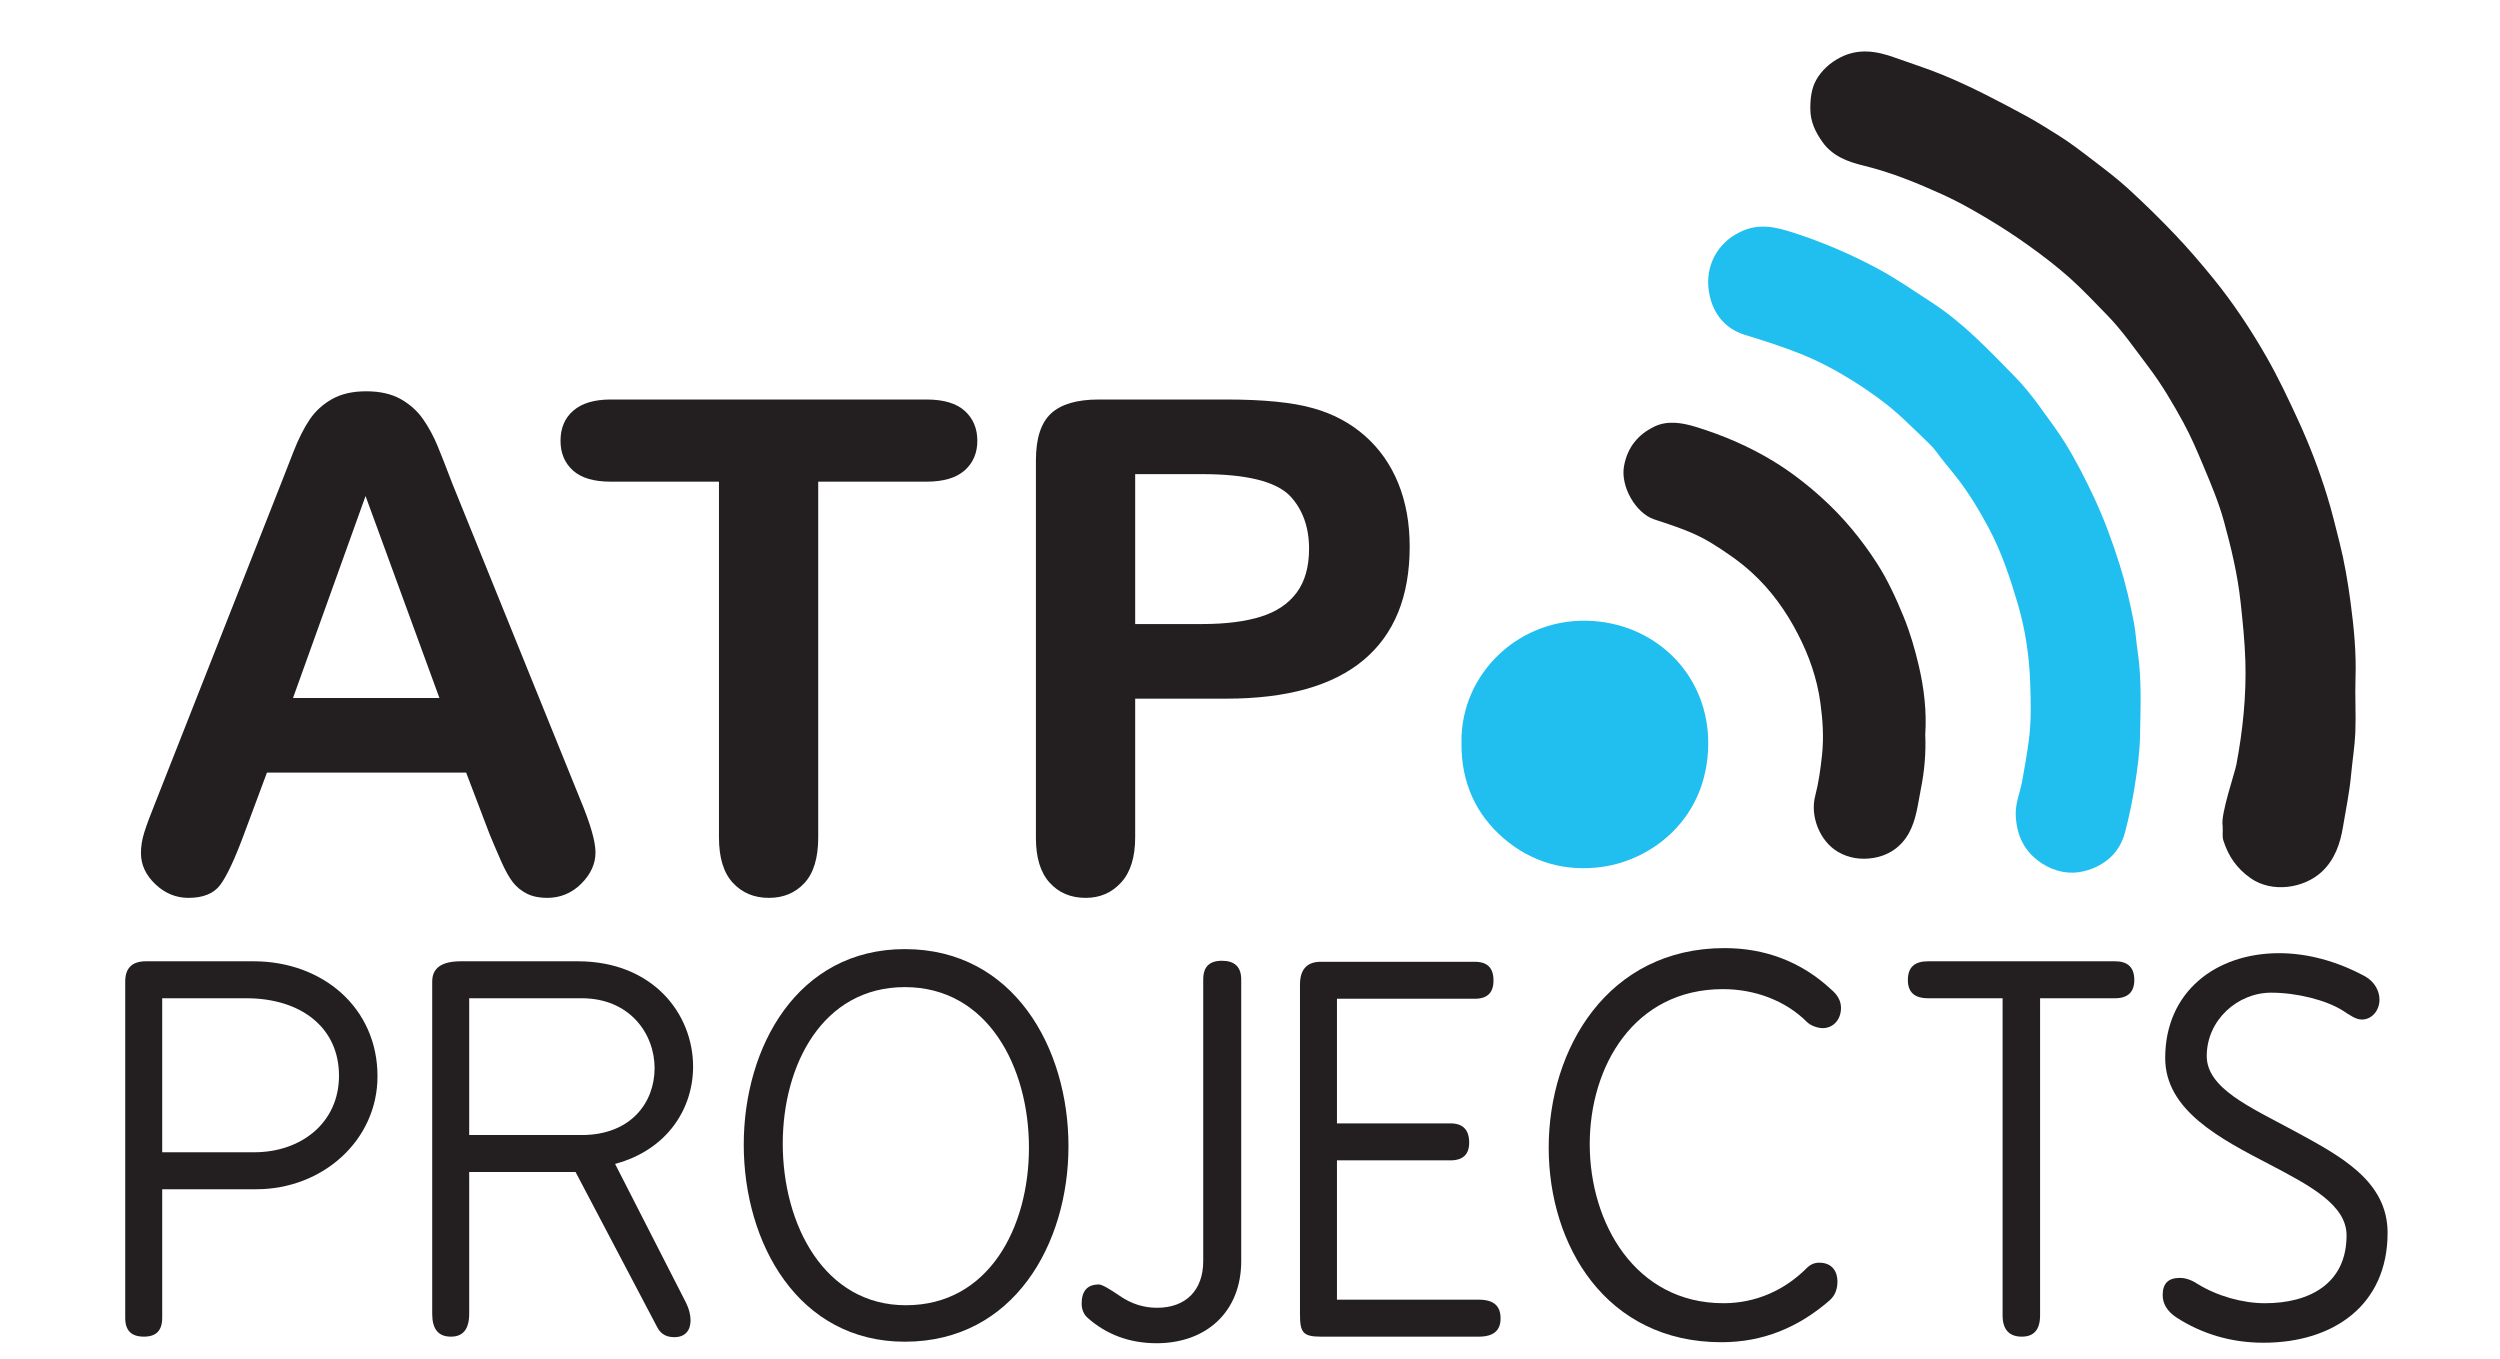 <?xml version="1.0" encoding="UTF-8" standalone="no"?>
<!-- Created with Inkscape (http://www.inkscape.org/) -->
<svg xmlns:dc="http://purl.org/dc/elements/1.1/" xmlns:cc="http://creativecommons.org/ns#" xmlns:rdf="http://www.w3.org/1999/02/22-rdf-syntax-ns#" xmlns:svg="http://www.w3.org/2000/svg" xmlns="http://www.w3.org/2000/svg" xmlns:sodipodi="http://sodipodi.sourceforge.net/DTD/sodipodi-0.dtd" xmlns:inkscape="http://www.inkscape.org/namespaces/inkscape" version="1.1" id="svg3713" xml:space="preserve" width="1288.001mm" height="700mm" viewBox="0 0 4868.036 2645.669" sodipodi:docname="ATP REDRAWN Flatv2.svg" inkscape:version="0.92.4 (5da689c313, 2019-01-14)" inkscape:export-filename="N:\Marketing &amp; Websites\Stationary and Logo's\Logo's\ATP Logo 2016\ATP REDRAWN Flatv2.png" inkscape:export-xdpi="96" inkscape:export-ydpi="96"><defs id="defs3717"><clipPath clipPathUnits="userSpaceOnUse" id="clipPath3729"><path d="M 0,3628.35 H 3628.35 V 0 H 0 Z" id="path3727" inkscape:connector-curvature="0"/></clipPath><clipPath clipPathUnits="userSpaceOnUse" id="clipPath3753"><path d="M 0,3628.35 H 3628.35 V 0 H 0 Z" id="path3751" inkscape:connector-curvature="0"/></clipPath><clipPath clipPathUnits="userSpaceOnUse" id="clipPath3773"><path d="M 0,3628.35 H 3628.35 V 0 H 0 Z" id="path3771" inkscape:connector-curvature="0"/></clipPath></defs><sodipodi:namedview pagecolor="#ffffff" bordercolor="#666666" borderopacity="1" objecttolerance="10" gridtolerance="10" guidetolerance="10" inkscape:pageopacity="0" inkscape:pageshadow="2" inkscape:window-width="1920" inkscape:window-height="1013" id="namedview3715" showgrid="false" inkscape:zoom="0.16949854" inkscape:cx="1294.9964" inkscape:cy="2418.8999" inkscape:window-x="-9" inkscape:window-y="-9" inkscape:window-maximized="1" inkscape:current-layer="g3721" units="mm" inkscape:document-units="mm"/><g id="g3721" inkscape:groupmode="layer" inkscape:label="ATP REDRAWN Flat" transform="matrix(1.333,0,0,-1.333,0,2645.669)"><g id="g3723" transform="translate(-22.124,-991.159)"><g id="g3725" clip-path="url(#clipPath3729)"><g id="g3731" transform="translate(3268.91,1769.486)"><path d="m 0,0 c -3.27,16.617 17.736,77.062 20.098,89.653 9.386,50.097 14.675,100.629 13.07,151.633 -0.895,28.445 -3.852,56.772 -6.9,85.11 -4.346,40.383 -13.725,79.739 -24.399,118.568 -7.603,27.654 -18.918,54.494 -30.154,81.215 -8.985,21.372 -18.008,42.737 -29.074,62.929 -15.506,28.293 -31.817,56.166 -51.51,82.057 -19.328,25.411 -37.342,51.822 -59.688,74.771 -17.904,18.387 -35.527,37.152 -54.609,54.263 -18.775,16.838 -38.912,32.162 -59.461,46.945 -21.26,15.292 -43.135,29.392 -65.68,42.724 -19.627,11.608 -39.466,22.675 -60.16,32.086 -37.683,17.141 -75.871,32.79 -116.383,42.604 -22.875,5.54 -45.211,13.819 -59.867,34.591 -10.158,14.398 -17.433,29.223 -17.613,47.823 -0.149,15.231 1.658,30.371 8.625,42.7 7.707,13.636 20.066,25.056 34.664,32.597 26.803,13.848 52.969,9.874 80.486,-0.105 22.95,-8.321 46.362,-15.615 68.965,-24.891 42.184,-17.312 82.475,-38.571 122.549,-60.264 15.803,-8.556 30.98,-18.315 46.145,-27.695 18.136,-11.219 35.296,-24.601 52.402,-37.668 17.482,-13.354 35.09,-26.715 51.267,-41.572 23.34,-21.432 46.055,-43.633 67.883,-66.6 19.342,-20.351 37.647,-41.761 55.405,-63.523 14.398,-17.649 27.943,-36.087 40.703,-54.961 13.377,-19.783 26.002,-40.142 37.81,-60.903 16.852,-29.623 31.41,-60.437 45.672,-91.415 16.633,-36.126 30.787,-73.086 42.486,-111.066 6.836,-22.193 12.248,-44.715 17.922,-67.213 7.326,-29.045 12.309,-58.519 16.219,-88.008 4.844,-36.527 8.49,-73.321 7.199,-110.425 -0.914,-26.324 0.813,-52.744 -0.232,-79.058 C 193.014,116.144 189.514,95.503 187.654,74.77 185.34,49.002 179.9,23.672 175.73,-1.752 171.836,-25.494 163.908,-49.121 145.102,-66.789 119.002,-91.307 72.121,-98.432 40.754,-76.33 20.531,-62.082 8.338,-44.275 1.1,-21.447 -0.916,-15.086 0.631,-9.361 0,0" style="fill:#231f20;fill-opacity:1;fill-rule:evenodd;stroke:none" id="path3733" inkscape:connector-curvature="0"/></g><g id="g3735" transform="translate(2966.656,1784.512)"><path d="m 0,0 c -0.822,17.986 6.566,34.273 9.611,51.333 3.577,20.039 7.131,39.988 9.719,60.236 3.553,27.791 2.775,55.512 1.785,83.108 -1.392,38.882 -7.113,77.35 -18.217,114.968 -11.304,38.299 -23.869,76.044 -42.793,111.296 -14.015,26.111 -29.234,51.42 -47.781,74.849 -10.314,13.033 -21.187,25.692 -30.931,39.169 -3.909,5.408 -31.057,30.603 -39.961,39.296 -18.024,17.599 -37.832,33.222 -58.746,47.364 -30.915,20.905 -63.079,39.482 -97.881,53.251 -26.239,10.382 -52.992,19.053 -80.028,27.217 -32.129,9.701 -49.5,35.34 -53.39,66.579 -4.215,33.844 11.765,67.42 46.502,84.091 27.197,13.053 51.709,6.943 76.822,-1.102 42.469,-13.605 83.383,-31.204 122.779,-52.2 27.699,-14.762 53.358,-32.723 79.658,-49.755 46.329,-29.996 83.588,-69.775 121.69,-108.591 14.045,-14.306 26.672,-30.398 38.562,-46.956 11.711,-16.307 23.899,-32.396 34.448,-49.382 15.822,-25.485 29.517,-52.275 42.257,-79.501 15.022,-32.097 27.166,-65.154 37.817,-99.014 8.783,-27.923 15.271,-56.285 20.779,-84.791 2.531,-13.098 3.18,-27.137 5.223,-40.428 6.301,-41.009 4.396,-82.122 3.721,-123.135 C 181.234,92.966 177.781,68.001 173.826,43.136 170.18,20.217 165.533,-2.305 159.588,-24.662 151.346,-55.654 128.883,-73.74 100.26,-81.119 79.707,-86.416 57.828,-82.543 38.215,-69.777 12.398,-52.973 1.518,-29.316 0,0" style="fill:#20bfef;fill-opacity:1;fill-rule:evenodd;stroke:none" id="path3737" inkscape:connector-curvature="0"/></g><g id="g3739" transform="translate(2834.49,1902.781)"><path d="m 0,0 c 1.162,-27.533 -1.213,-53.381 -6.367,-79.186 -4.434,-22.199 -6.52,-45.035 -17.795,-65.142 -11.277,-20.115 -29.512,-32.233 -51.795,-35.842 -17.551,-2.844 -35.357,-0.531 -51.461,8.856 -26.592,15.5 -41.059,52.115 -33.363,81.667 5.094,19.56 7.867,39.783 10.021,60.072 2.737,25.74 1.022,51.068 -2.467,76.463 -4.843,35.243 -16.445,68.239 -32.699,99.796 -17.435,33.852 -39.336,64.442 -67.435,90.072 -17.826,16.262 -37.701,29.866 -58.403,42.737 -26.494,16.472 -55.324,25.322 -84.267,34.996 -27.059,9.044 -49.246,48.102 -44.069,77.39 5.004,28.302 21.055,46.923 44.778,58.279 18.738,8.972 40.029,5.523 59.711,-0.489 39.988,-12.213 78.466,-28.732 114.019,-50.413 24.947,-15.214 48.272,-33.241 70.34,-53.157 31.357,-28.3 57.844,-60.371 80.41,-95.334 15.647,-24.245 27.885,-50.859 39,-77.931 9.635,-23.467 16.586,-47.492 22.338,-71.872 C -1.594,67.441 2.209,33.278 0,0" style="fill:#231f20;fill-opacity:1;fill-rule:evenodd;stroke:none" id="path3741" inkscape:connector-curvature="0"/></g><g id="g3743" transform="translate(2157.014,1890.562)"><path d="m 0,0 c -1.912,101.333 85.49,185.775 192.512,178.176 95.625,-6.789 169.123,-81.857 167.933,-180.784 -1.277,-106.161 -79.933,-167.698 -154.699,-178.327 -54.039,-7.681 -103.963,6.995 -144.164,41.7 C 21.742,-104.841 -0.584,-58.563 0,0" style="fill:#20bfef;fill-opacity:1;fill-rule:evenodd;stroke:none" id="path3745" inkscape:connector-curvature="0"/></g></g></g><g id="g3747" transform="translate(-22.124,-991.159)"><g id="g3749" clip-path="url(#clipPath3753)"><g id="g3755" transform="translate(450.154,1956.314)"><path d="M 0,0 H 213.859 L 105.953,295 Z M 287.094,-198.797 252.906,-109 H -38.078 l -34.172,-91.75 c -13.344,-35.781 -24.75,-59.937 -34.188,-72.469 -9.437,-12.515 -24.906,-18.781 -46.374,-18.781 -18.235,0 -34.344,6.672 -48.344,20.016 -14,13.343 -20.985,28.468 -20.985,45.39 0,9.75 1.625,19.844 4.875,30.266 3.25,10.406 8.625,24.891 16.125,43.437 l 183.079,464.703 c 5.203,13.344 11.468,29.36 18.796,48.079 7.313,18.703 15.125,34.234 23.438,46.609 8.297,12.375 19.203,22.375 32.703,30.031 13.5,7.641 30.188,11.469 50.063,11.469 20.171,0 37.015,-3.828 50.515,-11.469 13.5,-7.656 24.406,-17.5 32.719,-29.531 8.297,-12.047 15.297,-24.984 21,-38.813 5.687,-13.828 12.937,-32.296 21.719,-55.406 l 187,-461.765 c 14.64,-35.157 21.968,-60.688 21.968,-76.625 0,-16.61 -6.922,-31.828 -20.75,-45.657 C 407.266,-285.078 390.594,-292 371.062,-292 c -11.39,0 -21.156,2.047 -29.296,6.094 -8.141,4.078 -14.969,9.594 -20.5,16.594 -5.532,7 -11.485,17.734 -17.829,32.203 -6.343,14.468 -11.796,27.25 -16.343,38.312" style="fill:#231f20;fill-opacity:1;fill-rule:nonzero;stroke:none" id="path3757" inkscape:connector-curvature="0"/></g><g id="g3759" transform="translate(1375.564,2272.314)"><path d="m 0,0 h -158.203 v -519.672 c 0,-29.937 -6.703,-52.156 -20.094,-66.625 C -191.687,-600.75 -209,-608 -230.219,-608 c -21.562,0 -39.109,7.328 -52.656,21.953 -13.562,14.641 -20.328,36.766 -20.328,66.375 V 0 h -158.203 c -24.75,0 -43.141,5.469 -55.172,16.406 -12.047,10.938 -18.063,25.375 -18.063,43.344 0,18.609 6.266,33.297 18.797,44.078 12.532,10.781 30.672,16.172 54.438,16.172 H 0 c 25.062,0 43.688,-5.562 55.906,-16.656 C 68.109,92.234 74.219,77.703 74.219,59.75 74.219,41.781 68.031,27.344 55.656,16.406 43.281,5.469 24.734,0 0,0" style="fill:#231f20;fill-opacity:1;fill-rule:nonzero;stroke:none" id="path3761" inkscape:connector-curvature="0"/></g><g id="g3763" transform="translate(1778.049,2283.314)"><path d="M 0,0 H -97.688 V -219 H 0 c 34.188,0 62.766,3.578 85.734,10.75 22.954,7.172 40.454,18.906 52.5,35.203 12.047,16.281 18.078,37.625 18.078,64.031 0,31.61 -9.281,57.36 -27.843,77.235 C 107.625,-10.594 64.797,0 0,0 m 35.172,-328 h -132.86 v -202.625 c 0,-28.969 -6.843,-50.953 -20.515,-65.922 -13.672,-14.953 -30.922,-22.453 -51.734,-22.453 -21.813,0 -39.391,7.406 -52.735,22.219 -13.344,14.812 -20.015,36.531 -20.015,65.187 V 20.141 c 0,31.89 7.312,54.672 21.968,68.343 14.657,13.672 37.938,20.516 69.844,20.516 H 35.203 c 55.016,0 97.344,-4.234 126.969,-12.703 29.297,-8.141 54.609,-21.656 75.937,-40.531 21.328,-18.875 37.532,-41.985 48.594,-69.329 11.063,-27.343 16.609,-58.109 16.609,-92.281 0,-72.922 -22.468,-128.172 -67.406,-165.765 C 190.969,-309.203 124.063,-328 35.172,-328" style="fill:#231f20;fill-opacity:1;fill-rule:nonzero;stroke:none" id="path3765" inkscape:connector-curvature="0"/></g></g></g><g id="g3767" transform="translate(-22.124,-991.159)"><g id="g3769" clip-path="url(#clipPath3773)"><g id="g3775" transform="translate(259.068,1517.684)"><path d="m 0,0 v -224.961 h 134.681 c 68.08,0 123.581,42.92 123.581,111.74 C 258.262,-42.18 202.021,0 122.841,0 Z m -54.021,24.421 c 0,19.979 10.36,29.6 30.341,29.6 h 156.881 c 101.381,0 181.301,-68.081 181.301,-167.981 0,-93.981 -80.66,-165.021 -176.861,-165.021 H 0 v -187.962 c 0,-18.5 -8.88,-27.38 -26.64,-27.38 -18.501,0 -27.381,8.88 -27.381,27.38 z" style="fill:#231f20;fill-opacity:1;fill-rule:nonzero;stroke:none" id="path3777" inkscape:connector-curvature="0"/></g><g id="g3779" transform="translate(707.499,1517.684)"><path d="m 0,0 v -199.801 h 164.281 c 72.521,0 106.561,48.101 106.561,97.681 C 270.842,-51.8 234.582,0 164.281,0 Z m -54.021,24.421 c 0,19.979 14.061,29.6 42.181,29.6 h 170.201 c 110.261,0 168.722,-76.96 168.722,-153.921 0,-60.681 -37.001,-121.361 -113.961,-142.081 l 103.6,-202.762 c 4.44,-8.88 6.66,-17.76 6.66,-25.901 0,-14.059 -7.4,-24.419 -23.68,-24.419 -9.62,0 -19.24,2.959 -25.16,14.8 L 155.401,-253.821 H 0 v -207.202 c 0,-22.201 -8.88,-33.3 -26.64,-33.3 -18.501,0 -27.381,11.099 -27.381,33.3 z" style="fill:#231f20;fill-opacity:1;fill-rule:nonzero;stroke:none" id="path3781" inkscape:connector-curvature="0"/></g><g id="g3783" transform="translate(1165.551,1305.303)"><path d="m 0,0 c 0,-118.401 60.68,-236.062 179.821,-236.062 121.361,0 179.822,113.96 179.822,230.142 0,117.66 -59.941,234.581 -181.302,234.581 C 58.46,228.661 0,115.44 0,0 m 417.363,-3.7 c 0,-142.821 -79.921,-285.643 -239.022,-285.643 -156.141,0 -235.321,144.302 -235.321,287.863 0,142.821 78.44,285.642 235.321,285.642 159.101,0 239.022,-144.302 239.022,-287.862" style="fill:#231f20;fill-opacity:1;fill-rule:nonzero;stroke:none" id="path3785" inkscape:connector-curvature="0"/></g><g id="g3787" transform="translate(1835.258,1133.621)"><path d="m 0,0 c 0,-74 -51.06,-119.881 -123.581,-119.881 -39.22,0 -73.26,12.58 -100.641,37 -5.92,5.181 -8.88,12.58 -8.88,20.721 0,18.5 8.141,28.12 25.161,28.12 4.44,0 14.8,-5.92 31.08,-17.021 16.28,-11.099 34.04,-17.019 54.02,-17.019 42.18,0 67.341,25.899 67.341,68.08 v 411.443 c 0,18.5 8.88,27.38 27.38,27.38 18.501,0 28.12,-8.88 28.12,-27.38 z" style="fill:#231f20;fill-opacity:1;fill-rule:nonzero;stroke:none" id="path3789" inkscape:connector-curvature="0"/></g><g id="g3791" transform="translate(1921.096,1537.664)"><path d="m 0,0 c 0,22.2 10.361,33.301 30.342,33.301 h 224.961 c 18.5,0 27.381,-8.881 27.381,-27.381 0,-17.76 -8.881,-26.64 -27.381,-26.64 H 54.021 v -182.042 h 165.762 c 18.5,0 27.379,-9.62 27.379,-28.12 0,-17.019 -8.879,-25.9 -27.379,-25.9 H 54.021 v -203.501 h 207.202 c 21.461,0 31.82,-8.88 31.82,-27.38 0,-17.761 -10.359,-26.641 -31.82,-26.641 H 30.342 c -26.641,0 -30.342,6.66 -30.342,33.3 z" style="fill:#231f20;fill-opacity:1;fill-rule:nonzero;stroke:none" id="path3793" inkscape:connector-curvature="0"/></g><g id="g3795" transform="translate(2679.592,1131.401)"><path d="m 0,0 c 19.24,0 26.639,-13.32 26.639,-27.381 0,-10.359 -2.959,-19.979 -11.1,-27.38 -45.881,-39.96 -97.68,-61.42 -158.361,-61.42 -168.721,0 -252.342,141.341 -252.342,284.162 0,145.041 86.582,291.562 256.783,291.562 58.459,0 111.74,-19.24 156.141,-60.681 9.619,-8.139 14.06,-17.019 14.06,-26.639 0,-17.76 -11.841,-29.601 -26.64,-29.601 -7.401,0 -17.76,3.7 -22.942,8.88 -31.818,31.82 -76.959,48.101 -122.84,48.101 -130.24,0 -194.621,-113.221 -194.621,-226.442 0,-115.44 66.6,-232.361 195.362,-232.361 46.619,0 88.8,18.5 121.361,51.059 C -12.58,-2.221 -6.66,0 0,0" style="fill:#231f20;fill-opacity:1;fill-rule:nonzero;stroke:none" id="path3797" inkscape:connector-curvature="0"/></g><g id="g3799" transform="translate(2947.463,1517.684)"><path d="m 0,0 h -108.779 c -19.981,0 -29.602,8.881 -29.602,26.641 0,18.5 9.621,27.38 29.602,27.38 h 273.06 c 18.502,0 28.121,-8.88 28.121,-27.38 C 192.402,8.881 182.783,0 164.281,0 H 54.762 v -463.243 c 0,-20.72 -8.881,-31.08 -26.641,-31.08 -18.5,0 -28.121,10.36 -28.121,31.08 z" style="fill:#231f20;fill-opacity:1;fill-rule:nonzero;stroke:none" id="path3801" inkscape:connector-curvature="0"/></g><g id="g3803" transform="translate(3339.658,1525.824)"><path d="m 0,0 c -48.842,0 -93.982,-39.96 -93.982,-92.501 0,-47.36 63.64,-74.74 126.541,-108.78 66.601,-36.261 137.642,-72.521 137.642,-149.482 0,-105.821 -79.181,-160.581 -181.303,-160.581 -46.619,0 -89.541,12.58 -127.281,37 -13.318,8.88 -19.978,19.981 -19.978,32.561 0,17.019 8.138,25.16 25.16,25.16 8.138,0 17.019,-2.96 25.9,-8.88 28.86,-17.761 65.86,-28.12 98.42,-28.12 64.381,0 119.141,28.12 119.141,99.16 0,44.401 -53.28,72.521 -111,102.861 -72.522,37.741 -153.922,79.18 -153.922,156.141 0,96.94 74,153.182 166.502,153.182 39.959,0 83.619,-11.101 125.801,-34.041 14.06,-8.14 20.718,-21.46 20.718,-34.04 0,-14.8 -10.359,-28.861 -25.898,-28.861 -8.881,0 -17.762,6.66 -28.121,13.321 C 80.66,-11.101 38.479,0 0,0" style="fill:#231f20;fill-opacity:1;fill-rule:nonzero;stroke:none" id="path3805" inkscape:connector-curvature="0"/></g></g></g></g></svg>